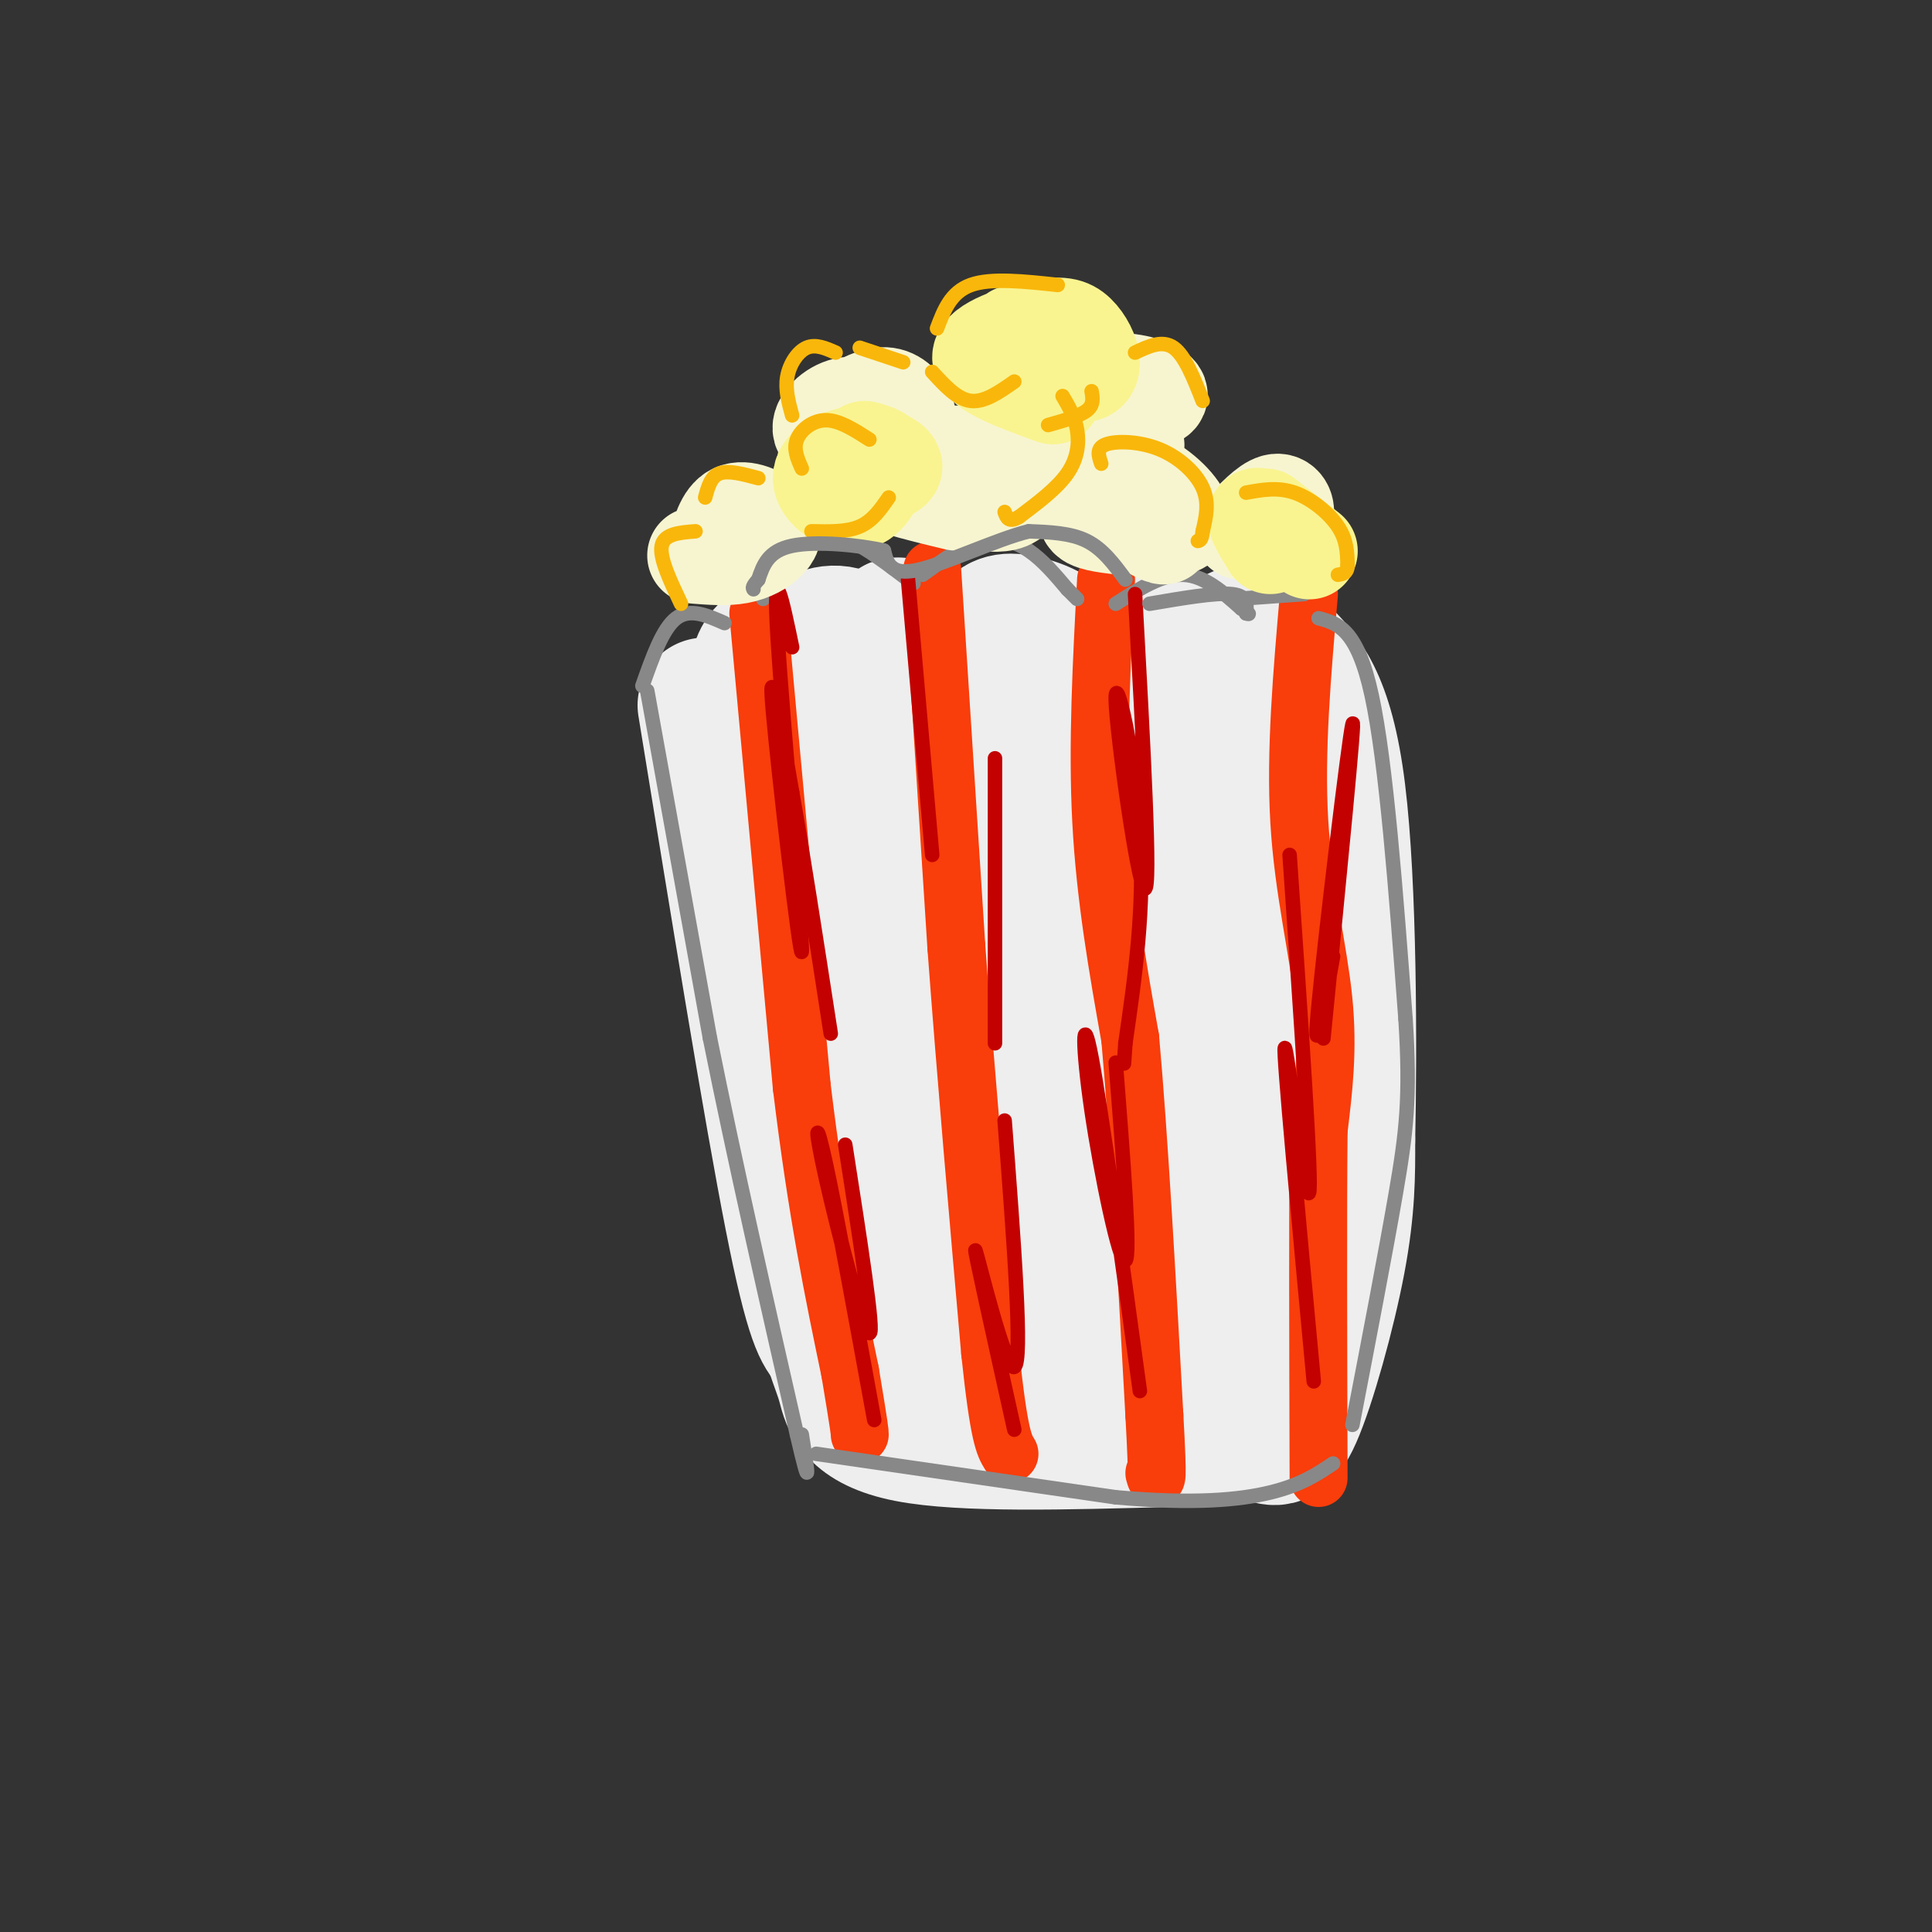 <svg viewBox='0 0 400 400' version='1.1' xmlns='http://www.w3.org/2000/svg' xmlns:xlink='http://www.w3.org/1999/xlink'><rect x="0" y="0" width="400" height="400" fill="#333333" stroke="none"/><g fill='none' stroke='rgb(238,238,238)' stroke-width='28' stroke-linecap='round' stroke-linejoin='round'><path d='M146,146c6.833,42.000 13.667,84.000 18,106c4.333,22.000 6.167,24.000 8,26'/><path d='M172,278c1.786,5.476 2.250,6.167 3,9c0.750,2.833 1.786,7.810 13,10c11.214,2.190 32.607,1.595 54,1'/><path d='M242,298c12.370,-0.260 16.295,-1.410 19,-1c2.705,0.410 4.190,2.380 7,-4c2.810,-6.380 6.946,-21.108 9,-32c2.054,-10.892 2.027,-17.946 2,-25'/><path d='M279,236c0.400,-18.600 0.400,-52.600 -2,-72c-2.400,-19.400 -7.200,-24.200 -12,-29'/><path d='M265,135c-4.230,-5.587 -8.804,-5.054 -12,-1c-3.196,4.054 -5.014,11.630 -6,12c-0.986,0.370 -1.139,-6.466 -3,-10c-1.861,-3.534 -5.431,-3.767 -9,-4'/><path d='M235,132c-2.731,-1.104 -5.058,-1.863 -7,2c-1.942,3.863 -3.498,12.347 -4,13c-0.502,0.653 0.051,-6.526 -2,-11c-2.051,-4.474 -6.706,-6.243 -10,-7c-3.294,-0.757 -5.227,-0.502 -7,2c-1.773,2.502 -3.387,7.251 -5,12'/><path d='M200,143c-0.174,3.334 1.893,5.670 0,3c-1.893,-2.670 -7.744,-10.344 -11,-14c-3.256,-3.656 -3.915,-3.292 -5,0c-1.085,3.292 -2.596,9.512 -4,10c-1.404,0.488 -2.702,-4.756 -4,-10'/><path d='M176,132c-2.583,-1.701 -7.040,-0.953 -9,2c-1.960,2.953 -1.422,8.111 -2,8c-0.578,-0.111 -2.271,-5.491 -4,-7c-1.729,-1.509 -3.494,0.855 -4,3c-0.506,2.145 0.247,4.073 1,6'/><path d='M173,162c7.268,23.564 14.536,47.127 20,61c5.464,13.873 9.125,18.054 10,12c0.875,-6.054 -1.035,-22.345 -5,-39c-3.965,-16.655 -9.984,-33.675 -13,-40c-3.016,-6.325 -3.028,-1.954 -4,4c-0.972,5.954 -2.903,13.493 -3,31c-0.097,17.507 1.640,44.983 4,59c2.360,14.017 5.342,14.573 8,17c2.658,2.427 4.991,6.723 9,6c4.009,-0.723 9.695,-6.464 12,-14c2.305,-7.536 1.230,-16.867 -1,-28c-2.230,-11.133 -5.615,-24.066 -9,-37'/><path d='M201,194c-3.186,-6.341 -6.652,-3.693 -9,1c-2.348,4.693 -3.579,11.432 -4,20c-0.421,8.568 -0.033,18.967 2,33c2.033,14.033 5.709,31.702 13,37c7.291,5.298 18.196,-1.773 20,-15c1.804,-13.227 -5.493,-32.610 -11,-45c-5.507,-12.390 -9.225,-17.788 -12,-17c-2.775,0.788 -4.608,7.761 -5,15c-0.392,7.239 0.655,14.742 3,22c2.345,7.258 5.987,14.269 10,19c4.013,4.731 8.398,7.180 13,9c4.602,1.820 9.422,3.009 14,1c4.578,-2.009 8.915,-7.218 9,-16c0.085,-8.782 -4.080,-21.137 -6,-27c-1.920,-5.863 -1.594,-5.232 -4,-3c-2.406,2.232 -7.545,6.066 -10,11c-2.455,4.934 -2.228,10.967 -2,17'/><path d='M222,256c0.963,6.244 4.372,13.353 8,19c3.628,5.647 7.477,9.832 12,11c4.523,1.168 9.720,-0.680 14,-3c4.280,-2.320 7.644,-5.113 9,-13c1.356,-7.887 0.706,-20.869 -5,-27c-5.706,-6.131 -16.466,-5.410 -21,1c-4.534,6.410 -2.841,18.510 -1,26c1.841,7.490 3.829,10.370 5,13c1.171,2.630 1.524,5.008 5,3c3.476,-2.008 10.075,-8.404 13,-12c2.925,-3.596 2.175,-4.392 2,-12c-0.175,-7.608 0.223,-22.026 -1,-35c-1.223,-12.974 -4.068,-24.503 -7,-33c-2.932,-8.497 -5.950,-13.961 -8,-17c-2.050,-3.039 -3.132,-3.651 -5,-3c-1.868,0.651 -4.521,2.566 -8,4c-3.479,1.434 -7.783,2.386 -6,18c1.783,15.614 9.652,45.890 14,58c4.348,12.110 5.174,6.055 6,0'/><path d='M248,254c2.550,-4.308 5.926,-15.077 7,-26c1.074,-10.923 -0.155,-22.001 -5,-38c-4.845,-15.999 -13.306,-36.918 -19,-42c-5.694,-5.082 -8.622,5.673 -12,15c-3.378,9.327 -7.207,17.226 -9,22c-1.793,4.774 -1.551,6.425 0,12c1.551,5.575 4.409,15.076 6,20c1.591,4.924 1.914,5.271 6,6c4.086,0.729 11.936,1.841 16,2c4.064,0.159 4.344,-0.635 7,-5c2.656,-4.365 7.690,-12.302 10,-22c2.310,-9.698 1.896,-21.158 0,-31c-1.896,-9.842 -5.275,-18.067 -8,-22c-2.725,-3.933 -4.798,-3.575 -7,-4c-2.202,-0.425 -4.535,-1.634 -9,2c-4.465,3.634 -11.064,12.111 -15,17c-3.936,4.889 -5.210,6.188 -6,13c-0.790,6.812 -1.095,19.135 -1,26c0.095,6.865 0.592,8.273 4,13c3.408,4.727 9.728,12.775 17,16c7.272,3.225 15.496,1.627 20,1c4.504,-0.627 5.290,-0.284 8,-4c2.710,-3.716 7.346,-11.490 8,-22c0.654,-10.510 -2.673,-23.755 -6,-37'/><path d='M260,166c-5.316,-5.395 -15.604,-0.383 -21,1c-5.396,1.383 -5.898,-0.862 -4,9c1.898,9.862 6.195,31.832 9,40c2.805,8.168 4.117,2.535 5,1c0.883,-1.535 1.338,1.028 5,-2c3.662,-3.028 10.530,-11.648 14,-22c3.470,-10.352 3.543,-22.437 1,-29c-2.543,-6.563 -7.702,-7.605 -11,-7c-3.298,0.605 -4.734,2.855 -7,6c-2.266,3.145 -5.362,7.184 -5,14c0.362,6.816 4.181,16.408 8,26'/></g>
<g fill='none' stroke='rgb(249,61,11)' stroke-width='12' stroke-linecap='round' stroke-linejoin='round'><path d='M157,127c0.000,0.000 9.000,98.000 9,98'/><path d='M166,225c3.167,26.167 6.583,42.583 10,59'/><path d='M176,284c2.000,12.000 2.000,12.500 2,13'/><path d='M193,118c0.000,0.000 5.000,78.000 5,78'/><path d='M198,196c2.000,27.000 4.500,55.500 7,84'/><path d='M205,280c1.833,17.500 2.917,19.250 4,21'/><path d='M229,120c-0.917,17.083 -1.833,34.167 -1,50c0.833,15.833 3.417,30.417 6,45'/><path d='M234,215c1.833,20.500 3.417,49.250 5,78'/><path d='M239,293c0.833,15.000 0.417,13.500 0,12'/><path d='M271,123c-1.422,16.333 -2.844,32.667 -2,47c0.844,14.333 3.956,26.667 5,37c1.044,10.333 0.022,18.667 -1,27'/><path d='M273,234c-0.167,16.500 -0.083,44.250 0,72'/></g>
<g fill='none' stroke='rgb(136,136,136)' stroke-width='3' stroke-linecap='round' stroke-linejoin='round'><path d='M133,142c2.083,-5.917 4.167,-11.833 7,-14c2.833,-2.167 6.417,-0.583 10,1'/><path d='M158,124c3.067,-4.356 6.133,-8.711 9,-11c2.867,-2.289 5.533,-2.511 9,-1c3.467,1.511 7.733,4.756 12,8'/><path d='M188,120c2.000,1.333 1.000,0.667 0,0'/><path d='M191,119c4.133,-3.000 8.267,-6.000 12,-7c3.733,-1.000 7.067,0.000 10,2c2.933,2.000 5.467,5.000 8,8'/><path d='M221,122c1.667,1.667 1.833,1.833 2,2'/><path d='M231,125c4.833,-3.083 9.667,-6.167 14,-6c4.333,0.167 8.167,3.583 12,7'/><path d='M257,126c2.167,1.333 1.583,1.167 1,1'/><path d='M256,124c0.000,0.000 14.000,-1.000 14,-1'/><path d='M134,143c0.000,0.000 13.000,72.000 13,72'/><path d='M147,215c5.167,25.667 11.583,53.833 18,82'/><path d='M165,297c3.167,13.667 2.083,6.833 1,0'/><path d='M169,301c0.000,0.000 62.000,9.000 62,9'/><path d='M231,310c16.178,1.444 25.622,0.556 32,-1c6.378,-1.556 9.689,-3.778 13,-6'/><path d='M273,128c4.000,1.083 8.000,2.167 11,16c3.000,13.833 5.000,40.417 7,67'/><path d='M291,211c1.044,16.289 0.156,23.511 -2,36c-2.156,12.489 -5.578,30.244 -9,48'/></g>
<g fill='none' stroke='rgb(195,1,1)' stroke-width='3' stroke-linecap='round' stroke-linejoin='round'><path d='M164,134c-2.036,-9.786 -4.071,-19.571 -3,-2c1.071,17.571 5.250,62.500 5,65c-0.250,2.500 -4.929,-37.429 -6,-50c-1.071,-12.571 1.464,2.214 4,17'/><path d='M164,164c2.000,11.167 5.000,30.583 8,50'/><path d='M175,237c3.071,19.696 6.143,39.393 5,39c-1.143,-0.393 -6.500,-20.875 -9,-32c-2.500,-11.125 -2.143,-12.893 0,-3c2.143,9.893 6.071,31.446 10,53'/><path d=''/><path d='M188,120c0.000,0.000 5.000,57.000 5,57'/><path d='M206,157c0.000,0.000 0.000,59.000 0,59'/><path d='M208,232c1.911,25.022 3.822,50.044 2,51c-1.822,0.956 -7.378,-22.156 -8,-24c-0.622,-1.844 3.689,17.578 8,37'/><path d='M235,123c1.690,30.732 3.381,61.464 2,61c-1.381,-0.464 -5.833,-32.125 -6,-39c-0.167,-6.875 3.952,11.036 5,27c1.048,15.964 -0.976,29.982 -3,44'/><path d='M233,216c-0.500,7.333 -0.250,3.667 0,0'/><path d='M231,220c1.577,20.095 3.155,40.190 2,41c-1.155,0.810 -5.042,-17.667 -7,-31c-1.958,-13.333 -1.988,-21.524 0,-11c1.988,10.524 5.994,39.762 10,69'/><path d='M276,198c-2.178,12.111 -4.356,24.222 -3,10c1.356,-14.222 6.244,-54.778 7,-58c0.756,-3.222 -2.622,30.889 -6,65'/><path d='M267,177c2.378,34.422 4.756,68.844 4,70c-0.756,1.156 -4.644,-30.956 -5,-30c-0.356,0.956 2.822,34.978 6,69'/></g>
<g fill='none' stroke='rgb(247,245,208)' stroke-width='20' stroke-linecap='round' stroke-linejoin='round'><path d='M144,115c3.174,0.247 6.348,0.494 9,0c2.652,-0.494 4.783,-1.730 6,-3c1.217,-1.270 1.520,-2.573 0,-4c-1.520,-1.427 -4.863,-2.979 -7,-2c-2.137,0.979 -3.069,4.490 -4,8'/><path d='M171,95c4.174,-2.912 8.348,-5.824 9,-8c0.652,-2.176 -2.218,-3.616 -5,-3c-2.782,0.616 -5.477,3.287 -5,5c0.477,1.713 4.125,2.467 7,3c2.875,0.533 4.977,0.844 7,0c2.023,-0.844 3.968,-2.843 4,-5c0.032,-2.157 -1.848,-4.474 -4,-5c-2.152,-0.526 -4.576,0.737 -7,2'/><path d='M177,84c-0.333,1.500 2.333,4.250 5,7'/><path d='M190,95c0.874,2.206 1.748,4.413 4,6c2.252,1.587 5.881,2.555 9,3c3.119,0.445 5.728,0.368 7,-1c1.272,-1.368 1.207,-4.026 -1,-6c-2.207,-1.974 -6.556,-3.262 -13,-3c-6.444,0.262 -14.984,2.075 -15,4c-0.016,1.925 8.492,3.963 17,6'/><path d='M223,96c4.896,4.329 9.793,8.658 14,11c4.207,2.342 7.725,2.696 8,1c0.275,-1.696 -2.692,-5.441 -7,-8c-4.308,-2.559 -9.958,-3.932 -13,-4c-3.042,-0.068 -3.475,1.167 1,5c4.475,3.833 13.859,10.263 15,10c1.141,-0.263 -5.960,-7.218 -10,-9c-4.040,-1.782 -5.020,1.609 -6,5'/><path d='M225,107c0.167,1.167 3.583,1.583 7,2'/><path d='M233,79c-0.368,1.709 -0.736,3.418 1,4c1.736,0.582 5.577,0.036 6,-1c0.423,-1.036 -2.572,-2.562 -7,-3c-4.428,-0.438 -10.290,0.213 -11,3c-0.710,2.787 3.732,7.712 7,10c3.268,2.288 5.362,1.939 6,1c0.638,-0.939 -0.181,-2.470 -1,-4'/><path d='M261,111c2.178,-1.222 4.356,-2.444 5,-4c0.644,-1.556 -0.244,-3.444 -2,-3c-1.756,0.444 -4.378,3.222 -7,6'/></g>
<g fill='none' stroke='rgb(249,244,144)' stroke-width='20' stroke-linecap='round' stroke-linejoin='round'><path d='M173,100c5.576,-0.829 11.152,-1.659 12,-3c0.848,-1.341 -3.030,-3.195 -7,-3c-3.970,0.195 -8.030,2.437 -8,5c0.030,2.563 4.152,5.447 7,5c2.848,-0.447 4.424,-4.223 6,-8'/><path d='M183,96c0.333,-1.833 -1.833,-2.417 -4,-3'/><path d='M210,69c4.561,3.443 9.121,6.886 12,8c2.879,1.114 4.075,-0.102 4,-2c-0.075,-1.898 -1.422,-4.478 -3,-6c-1.578,-1.522 -3.386,-1.987 -8,-1c-4.614,0.987 -12.032,3.425 -12,6c0.032,2.575 7.516,5.288 15,8'/><path d='M262,107c4.956,3.867 9.911,7.733 9,7c-0.911,-0.733 -7.689,-6.067 -10,-7c-2.311,-0.933 -0.156,2.533 2,6'/></g>
<g fill='none' stroke='rgb(249,183,11)' stroke-width='3' stroke-linecap='round' stroke-linejoin='round'><path d='M141,125c-2.250,-4.750 -4.500,-9.500 -4,-12c0.500,-2.500 3.750,-2.750 7,-3'/><path d='M146,103c0.583,-2.167 1.167,-4.333 3,-5c1.833,-0.667 4.917,0.167 8,1'/><path d='M173,73c-2.067,-0.911 -4.133,-1.822 -6,-1c-1.867,0.822 -3.533,3.378 -4,6c-0.467,2.622 0.267,5.311 1,8'/><path d='M178,72c0.000,0.000 9.000,3.000 9,3'/><path d='M180,91c-3.111,-2.000 -6.222,-4.000 -9,-4c-2.778,0.000 -5.222,2.000 -6,4c-0.778,2.000 0.111,4.000 1,6'/><path d='M168,110c3.667,0.083 7.333,0.167 10,-1c2.667,-1.167 4.333,-3.583 6,-6'/><path d='M194,68c1.417,-3.750 2.833,-7.500 7,-9c4.167,-1.500 11.083,-0.750 18,0'/><path d='M193,77c2.583,2.833 5.167,5.667 8,6c2.833,0.333 5.917,-1.833 9,-4'/><path d='M217,88c3.250,-0.917 6.500,-1.833 8,-3c1.500,-1.167 1.250,-2.583 1,-4'/><path d='M220,82c1.267,2.156 2.533,4.311 3,7c0.467,2.689 0.133,5.911 -2,9c-2.133,3.089 -6.067,6.044 -10,9'/><path d='M211,107c-2.167,1.333 -2.583,0.167 -3,-1'/><path d='M228,96c-0.554,-1.619 -1.107,-3.238 1,-4c2.107,-0.762 6.875,-0.667 11,1c4.125,1.667 7.607,4.905 9,8c1.393,3.095 0.696,6.048 0,9'/><path d='M249,110c-0.167,1.833 -0.583,1.917 -1,2'/><path d='M235,73c2.833,-1.333 5.667,-2.667 8,-1c2.333,1.667 4.167,6.333 6,11'/><path d='M258,102c3.267,-0.600 6.533,-1.200 10,0c3.467,1.200 7.133,4.200 9,7c1.867,2.800 1.933,5.400 2,8'/><path d='M279,117c0.000,1.667 -1.000,1.833 -2,2'/></g>
<g fill='none' stroke='rgb(136,136,136)' stroke-width='3' stroke-linecap='round' stroke-linejoin='round'><path d='M233,120c-2.333,-3.167 -4.667,-6.333 -8,-8c-3.333,-1.667 -7.667,-1.833 -12,-2'/><path d='M213,110c-6.667,1.644 -17.333,6.756 -23,8c-5.667,1.244 -6.333,-1.378 -7,-4'/><path d='M183,114c-5.000,-1.156 -14.000,-2.044 -19,-1c-5.000,1.044 -6.000,4.022 -7,7'/><path d='M157,120c-1.333,1.500 -1.167,1.750 -1,2'/><path d='M238,125c6.833,-1.167 13.667,-2.333 17,-2c3.333,0.333 3.167,2.167 3,4'/></g>
</svg>
